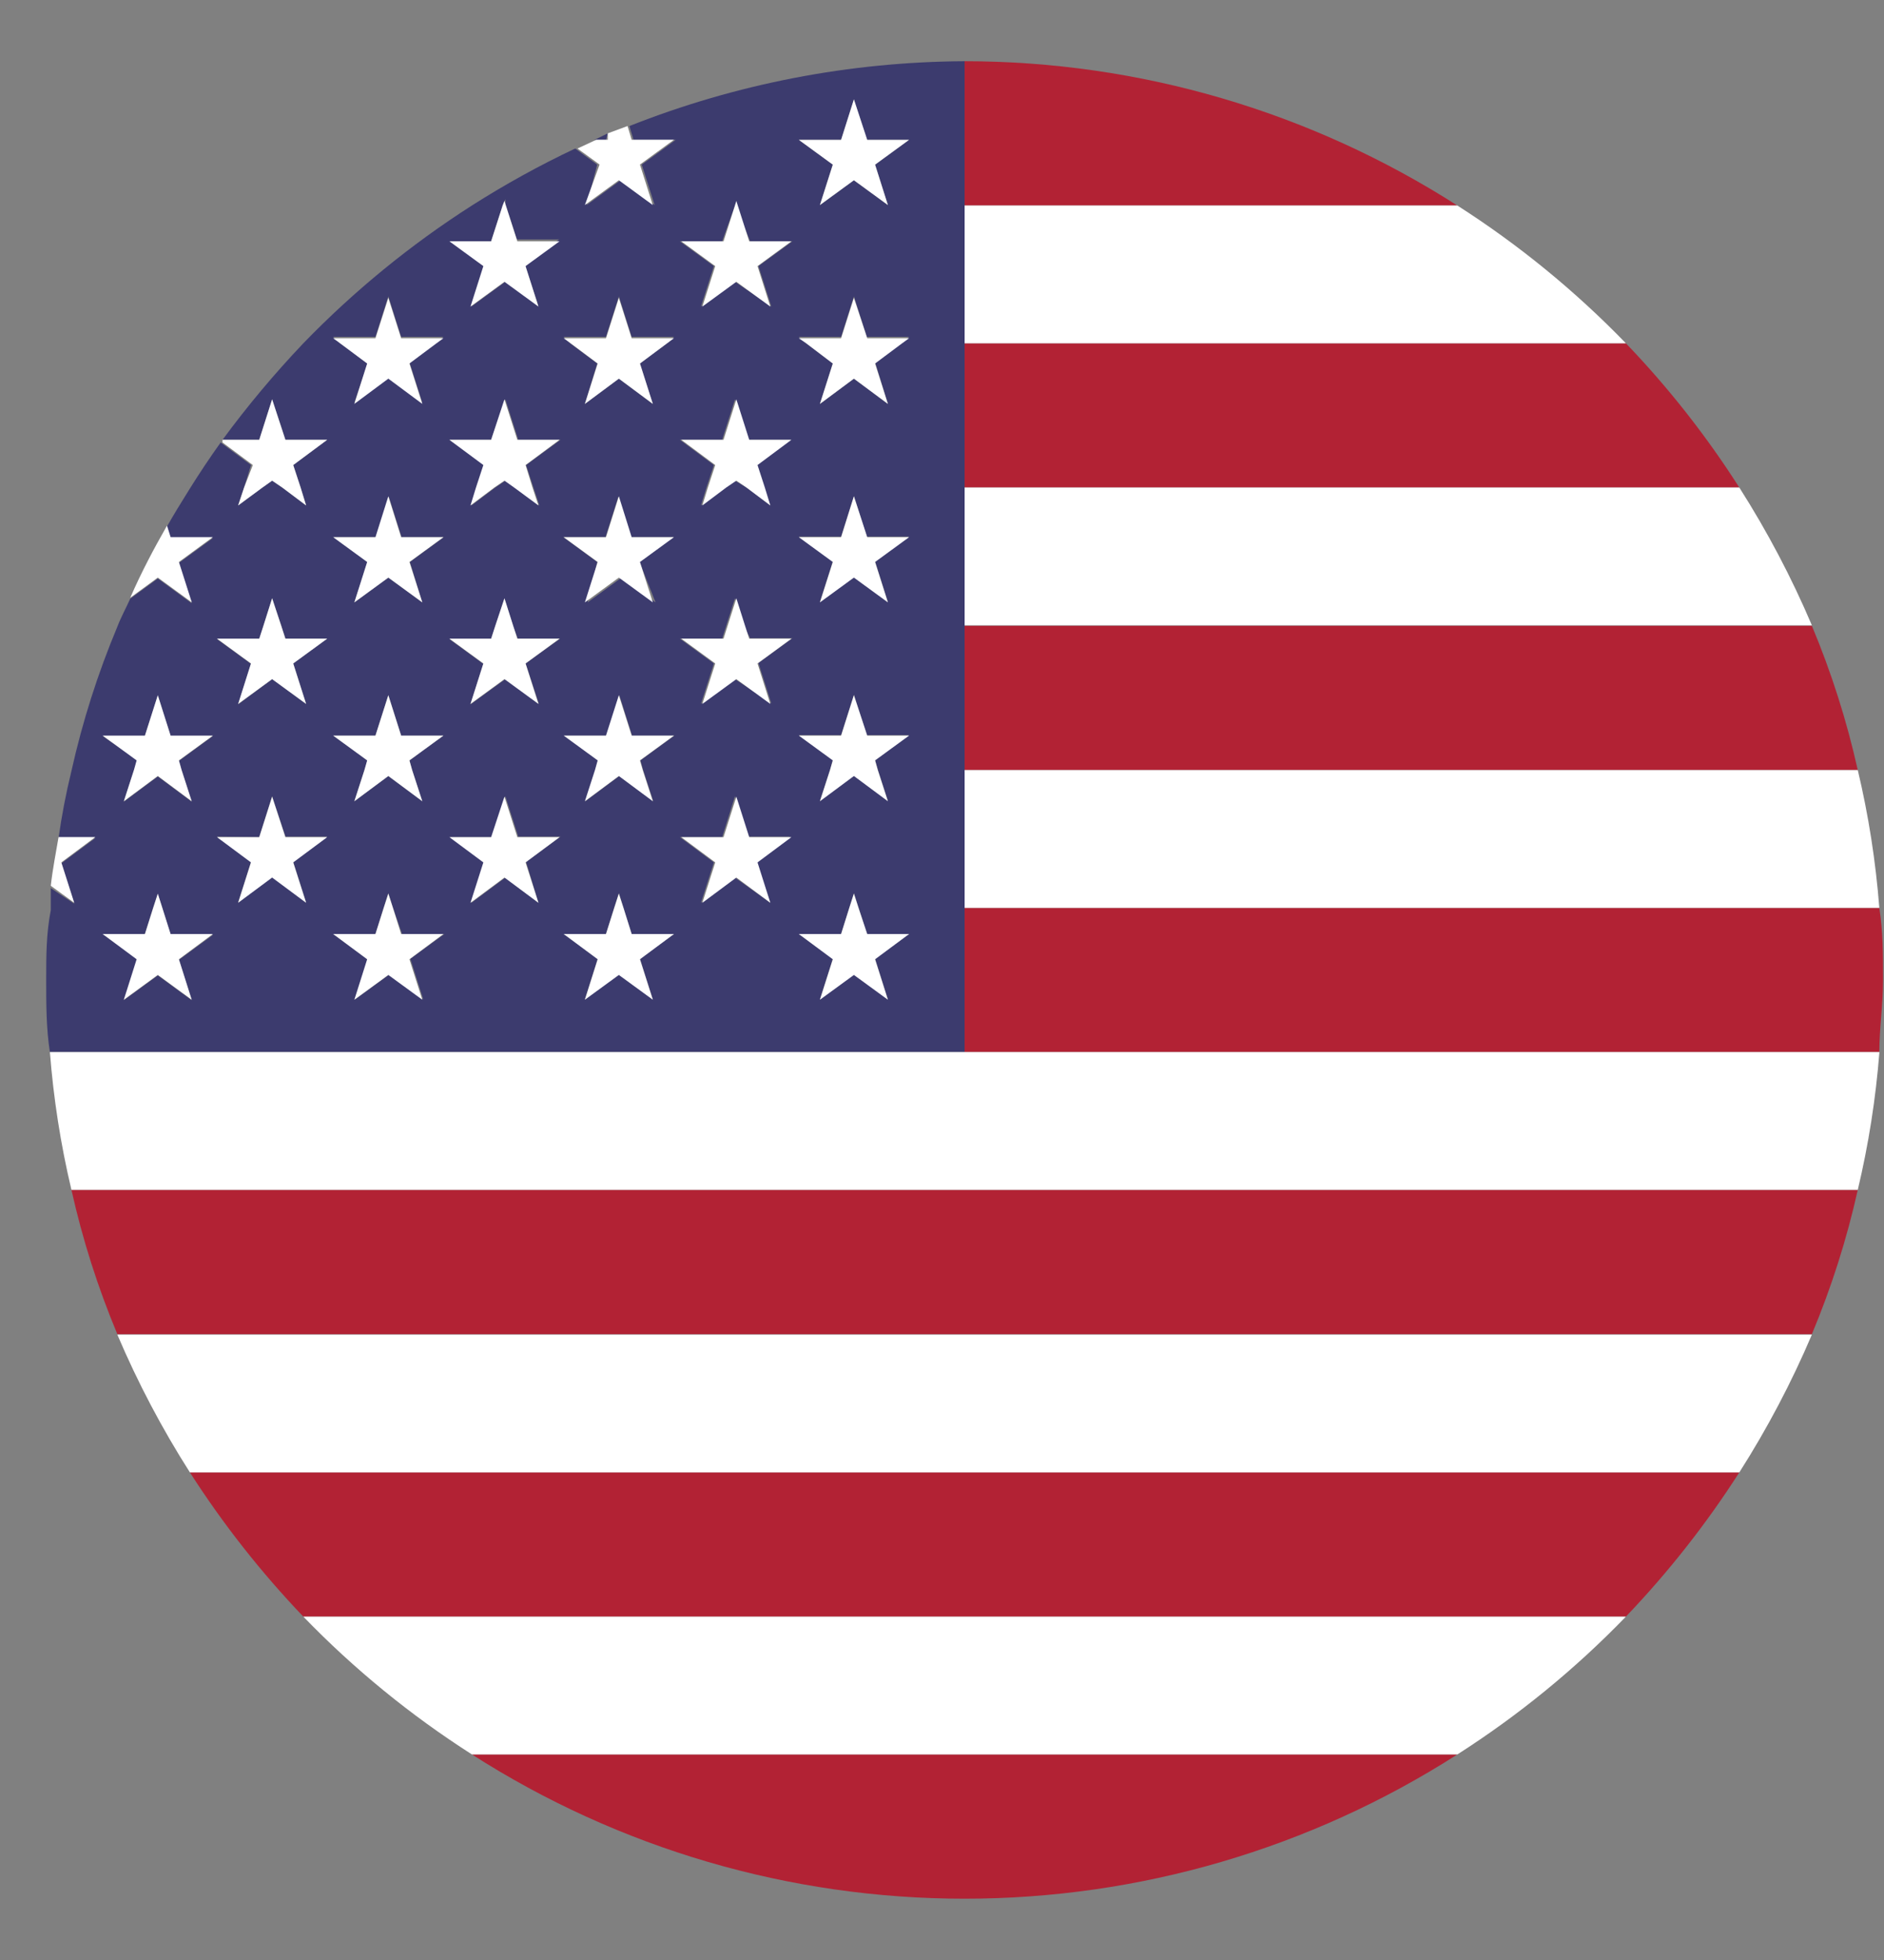 <svg xmlns="http://www.w3.org/2000/svg" width="25" height="26" viewBox="0 0 25 26" fill="none">
  <rect x="0" y="0" width="25" height="26" fill="#808080" stroke="none"/>
  <g clip-path="url(#clip0_418_4816)">
    <path d="M12.8 2.726H19.338C17.386 1.477 15.117 0.813 12.8 0.812V0.812V2.726Z" fill="#B22234"/>
    <path d="M12.8 6.467H23.08C22.642 5.781 22.138 5.14 21.575 4.554H12.8V6.467Z" fill="#B22234"/>
    <path d="M12.8 10.215H24.652C24.506 9.56 24.302 8.92 24.043 8.302H12.8V10.215Z" fill="#B22234"/>
    <path d="M12.8 13.956H24.938C24.938 13.639 24.987 13.347 24.987 13C24.987 12.652 24.987 12.36 24.938 12.043H12.8V13.956Z" fill="#B22234"/>
    <path d="M24.652 15.784H0.948C1.094 16.439 1.298 17.079 1.557 17.698H24.043C24.302 17.079 24.506 16.439 24.652 15.784Z" fill="#B22234"/>
    <path d="M23.08 19.532H2.52C2.959 20.217 3.463 20.857 4.025 21.445H21.575C22.137 20.857 22.641 20.217 23.08 19.532Z" fill="#B22234"/>
    <path d="M6.262 23.273C8.214 24.523 10.483 25.187 12.8 25.187C15.118 25.187 17.387 24.523 19.339 23.273H6.262Z" fill="#B22234"/>
    <path d="M12.8 0.812C11.277 0.82 9.768 1.111 8.352 1.672L8.407 1.855H8.967L8.516 2.184L8.687 2.72L8.236 2.391L7.785 2.72L7.925 2.184L7.633 1.97C7.16 2.193 6.702 2.446 6.262 2.726C5.448 3.246 4.697 3.86 4.025 4.554C3.641 4.958 3.283 5.385 2.953 5.834H3.44L3.611 5.297L3.788 5.834H4.342L3.891 6.169L3.989 6.467L4.062 6.705L3.745 6.467L3.611 6.376L3.483 6.467L3.16 6.705L3.239 6.467L3.331 6.169L2.928 5.87C2.788 6.065 2.654 6.266 2.52 6.48C2.386 6.693 2.313 6.815 2.215 6.985L2.264 7.138H2.825L2.374 7.467L2.544 8.003L2.094 7.674L1.728 7.942C1.673 8.064 1.606 8.186 1.557 8.314C1.298 8.932 1.094 9.572 0.948 10.227C0.876 10.521 0.819 10.818 0.777 11.117H1.265L0.814 11.452L0.985 11.988L0.674 11.781C0.674 11.879 0.674 11.976 0.674 12.073C0.613 12.39 0.613 12.677 0.613 13C0.613 13.323 0.613 13.639 0.662 13.956H12.8V0.812ZM11.161 1.855L11.331 1.318L11.502 1.855H12.063L11.612 2.184L11.782 2.72L11.331 2.391L10.88 2.72L11.051 2.184L10.6 1.855H11.161ZM8.851 4.554L8.492 4.822L8.662 5.358L8.212 5.023L7.761 5.358L7.925 4.822L7.566 4.554L7.48 4.469H8.041L8.212 3.932L8.382 4.469H8.943L8.851 4.554ZM8.382 12.39H8.943L8.492 12.719L8.662 13.256L8.212 12.927L7.761 13.256L7.931 12.719L7.48 12.39H8.041L8.151 12.037L8.212 11.848L8.272 12.037L8.382 12.39ZM5.335 12.39H5.896L5.445 12.719L5.616 13.256L5.165 12.927L4.714 13.256L4.878 12.726L4.421 12.39H4.982L5.092 12.037L5.153 11.848L5.213 12.037L5.335 12.39ZM4.421 9.758H4.982L5.153 9.222L5.323 9.758H5.884L5.433 10.087L5.469 10.215L5.603 10.629L5.153 10.294L4.702 10.629L4.836 10.215L4.878 10.087L4.421 9.758ZM5.603 7.991L5.153 7.662L4.702 7.991L4.878 7.455L4.427 7.125H4.988L5.159 6.589L5.329 7.125H5.89L5.439 7.455L5.603 7.991ZM7.145 11.976L6.706 11.641L6.255 11.976L6.426 11.44L5.975 11.105H6.53L6.706 10.562L6.877 11.098H7.438L6.981 11.434L7.145 11.976ZM3.44 11.105L3.611 10.562L3.788 11.098H4.342L3.891 11.434L4.062 11.97L3.611 11.635L3.16 11.97L3.331 11.434L2.88 11.098L3.44 11.105ZM10.222 11.976L9.753 11.641L9.302 11.976L9.473 11.44L9.022 11.105H9.583L9.753 10.562L9.924 11.098H10.484L10.034 11.434L10.222 11.976ZM8.534 10.215L8.669 10.629L8.218 10.294L7.767 10.629L7.901 10.215L7.937 10.087L7.486 9.758H8.047L8.218 9.222L8.388 9.758H8.949L8.498 10.087L8.534 10.215ZM6.871 8.472H7.432L6.975 8.801L7.151 9.337L6.706 9.008L6.243 9.344L6.414 8.807L5.963 8.478H6.517L6.572 8.308L6.694 7.942L6.81 8.308L6.871 8.472ZM8.699 7.991L8.248 7.662L7.797 7.991L7.925 7.455L7.474 7.125H8.035L8.205 6.589L8.376 7.125H8.937L8.486 7.455L8.699 7.991ZM6.517 3.201L6.67 2.726L6.706 2.641V2.702L6.859 3.177H7.419L6.962 3.506L7.139 4.042L6.706 3.737L6.255 4.066L6.426 3.53L5.975 3.201H6.517ZM4.421 4.469H4.982L5.153 3.932L5.323 4.469H5.884L5.792 4.536L5.433 4.804L5.603 5.34L5.153 5.005L4.702 5.34L4.878 4.822L4.513 4.554L4.421 4.469ZM5.963 5.834H6.517L6.706 5.297L6.877 5.834H7.438L6.981 6.169L7.078 6.467L7.157 6.705L6.834 6.467L6.706 6.376L6.572 6.467L6.255 6.705L6.329 6.467L6.426 6.169L5.963 5.834ZM3.611 7.936L3.733 8.302L3.788 8.472H4.342L3.891 8.801L4.062 9.337L3.611 9.008L3.16 9.344L3.331 8.807L2.88 8.478H3.44L3.495 8.308L3.611 7.936ZM1.362 9.764H1.923L2.094 9.228L2.264 9.764H2.825L2.374 10.093L2.41 10.221L2.544 10.635L2.094 10.3L1.643 10.635L1.777 10.221L1.832 10.087L1.362 9.764ZM2.094 11.86L2.154 12.049L2.264 12.402H2.825L2.374 12.732L2.544 13.268L2.094 12.939L1.643 13.268L1.832 12.726L1.362 12.39H1.923L2.033 12.037L2.094 11.86ZM11.502 12.39H12.063L11.612 12.719L11.782 13.256L11.331 12.927L10.88 13.256L11.051 12.719L10.6 12.39H11.161L11.271 12.037L11.331 11.848L11.392 12.037L11.502 12.39ZM11.782 10.623L11.331 10.288L10.88 10.623L11.015 10.209L11.051 10.081L10.6 9.752H11.161L11.331 9.216L11.502 9.752H12.063L11.612 10.081L11.648 10.209L11.782 10.623ZM9.954 8.466H10.515L10.064 8.795L10.235 9.331L9.753 9.008L9.302 9.337L9.473 8.801L9.022 8.472H9.583L9.637 8.302L9.753 7.936L9.869 8.302L9.954 8.466ZM11.782 7.985L11.331 7.656L10.88 7.985L11.051 7.448L10.6 7.119H11.161L11.331 6.583L11.502 7.119H12.063L11.612 7.448L11.782 7.985ZM10.222 6.705L9.906 6.467L9.753 6.376L9.619 6.467L9.302 6.705L9.375 6.467L9.473 6.169L9.022 5.834H9.583L9.753 5.297L9.924 5.834H10.484L10.034 6.169L10.131 6.467L10.222 6.705ZM11.782 5.358L11.331 5.023L10.88 5.358L11.051 4.822L10.698 4.554L10.6 4.469H11.161L11.331 3.932L11.502 4.469H12.063L11.971 4.536L11.612 4.804L11.782 5.358ZM9.954 3.201H10.515L10.064 3.53L10.235 4.066L9.753 3.737L9.302 4.066L9.473 3.53L9.022 3.201H9.583L9.753 2.726V2.641V2.702L9.954 3.201Z" fill="#3C3B6E"/>
    <path d="M8.065 1.769L7.889 1.855H8.041L8.065 1.769Z" fill="#3C3B6E"/>
    <path d="M23.08 6.467H12.8V8.295H24.043C23.773 7.66 23.451 7.049 23.08 6.467Z" fill="white"/>
    <path d="M12.8 13.956H0.662C0.71 14.572 0.805 15.183 0.948 15.784H24.652C24.795 15.183 24.891 14.572 24.939 13.956H12.8Z" fill="white"/>
    <path d="M24.652 10.215H12.8V12.043H24.938C24.89 11.427 24.795 10.816 24.652 10.215Z" fill="white"/>
    <path d="M19.338 2.726H12.8V4.554H21.575C20.903 3.86 20.152 3.246 19.338 2.726Z" fill="white"/>
    <path d="M6.262 23.273H19.339C20.153 22.753 20.903 22.14 21.575 21.445H4.025C4.697 22.14 5.448 22.753 6.262 23.273Z" fill="white"/>
    <path d="M2.52 19.532H23.08C23.451 18.95 23.773 18.339 24.043 17.704H1.557C1.827 18.339 2.149 18.95 2.52 19.532Z" fill="white"/>
    <path d="M0.814 11.44L1.265 11.104H0.777C0.741 11.318 0.698 11.531 0.674 11.75L0.985 11.976L0.814 11.44Z" fill="white"/>
    <path d="M3.239 6.467L3.16 6.705L3.483 6.467L3.611 6.376L3.745 6.467L4.062 6.705L3.989 6.467L3.891 6.169L4.342 5.834H3.787L3.611 5.297L3.44 5.834H2.953V5.87L3.355 6.169L3.239 6.467Z" fill="white"/>
    <path d="M3.16 9.338L3.611 9.009L4.062 9.338L3.891 8.801L4.342 8.472H3.787L3.732 8.302L3.611 7.936L3.495 8.302L3.44 8.472H2.879L3.33 8.801L3.16 9.338Z" fill="white"/>
    <path d="M3.16 11.976L3.611 11.641L4.062 11.976L3.891 11.44L4.342 11.105H3.787L3.611 10.568L3.44 11.105H2.879L3.33 11.44L3.16 11.976Z" fill="white"/>
    <path d="M6.243 4.067L6.694 3.738L7.145 4.067L6.974 3.53L7.425 3.201H6.865L6.712 2.726L6.694 2.665L6.67 2.726L6.517 3.201H5.963L6.414 3.53L6.243 4.067Z" fill="white"/>
    <path d="M6.316 6.467L6.243 6.705L6.56 6.467L6.694 6.376L6.822 6.467L7.145 6.705L7.066 6.467L6.974 6.169L7.425 5.834H6.865L6.694 5.297L6.517 5.834H5.963L6.414 6.169L6.316 6.467Z" fill="white"/>
    <path d="M6.243 9.338L6.694 9.009L7.145 9.338L6.974 8.801L7.425 8.472H6.865L6.81 8.302L6.694 7.936L6.572 8.302L6.517 8.472H5.963L6.414 8.801L6.243 9.338Z" fill="white"/>
    <path d="M6.243 11.976L6.694 11.641L7.145 11.976L6.974 11.44L7.425 11.105H6.865L6.694 10.568L6.517 11.105H5.963L6.414 11.44L6.243 11.976Z" fill="white"/>
    <path d="M9.32 4.067L9.771 3.738L10.222 4.067L10.052 3.53L10.502 3.201H9.942L9.79 2.726L9.771 2.665L9.753 2.726L9.601 3.201H9.04L9.491 3.53L9.32 4.067Z" fill="white"/>
    <path d="M9.393 6.467L9.32 6.705L9.637 6.467L9.771 6.376L9.905 6.467L10.222 6.705L10.149 6.467L10.052 6.169L10.502 5.834H9.942L9.771 5.297L9.601 5.834H9.04L9.491 6.169L9.393 6.467Z" fill="white"/>
    <path d="M9.32 9.338L9.771 9.009L10.222 9.338L10.052 8.801L10.502 8.472H9.942L9.887 8.302L9.771 7.936L9.655 8.302L9.601 8.472H9.04L9.491 8.801L9.32 9.338Z" fill="white"/>
    <path d="M9.32 11.976L9.771 11.641L10.222 11.976L10.052 11.44L10.502 11.105H9.942L9.771 10.568L9.601 11.105H9.04L9.491 11.44L9.32 11.976Z" fill="white"/>
    <path d="M2.545 7.991L2.374 7.455L2.825 7.125H2.264L2.216 6.973C2.039 7.284 1.88 7.582 1.728 7.93L2.094 7.662L2.545 7.991Z" fill="white"/>
    <path d="M1.777 10.215L1.643 10.629L2.094 10.294L2.544 10.629L2.41 10.215L2.374 10.087L2.825 9.758H2.264L2.094 9.222L1.923 9.758H1.362L1.813 10.087L1.777 10.215Z" fill="white"/>
    <path d="M1.643 13.262L2.094 12.933L2.544 13.262L2.374 12.725L2.825 12.39H2.264L2.154 12.043L2.094 11.854L2.033 12.043L1.923 12.39H1.362L1.813 12.725L1.643 13.262Z" fill="white"/>
    <path d="M4.872 4.822L4.702 5.358L5.153 5.023L5.604 5.358L5.433 4.822L5.792 4.554L5.884 4.487H5.323L5.153 3.951L4.982 4.487H4.421L4.513 4.554L4.872 4.822Z" fill="white"/>
    <path d="M4.702 7.991L5.153 7.662L5.604 7.991L5.433 7.455L5.884 7.126H5.323L5.153 6.583L4.982 7.126H4.421L4.872 7.455L4.702 7.991Z" fill="white"/>
    <path d="M4.836 10.215L4.702 10.629L5.153 10.294L5.604 10.629L5.469 10.215L5.433 10.087L5.884 9.758H5.323L5.153 9.222L4.982 9.758H4.421L4.872 10.087L4.836 10.215Z" fill="white"/>
    <path d="M4.702 13.262L5.153 12.933L5.604 13.262L5.433 12.725L5.884 12.39H5.323L5.214 12.043L5.153 11.854L5.092 12.043L4.982 12.39H4.421L4.872 12.725L4.702 13.262Z" fill="white"/>
    <path d="M7.761 2.72L8.212 2.391L8.662 2.72L8.492 2.183L8.943 1.854H8.382L8.327 1.672L8.065 1.769V1.854H7.913L7.663 1.97L7.956 2.183L7.761 2.72Z" fill="white"/>
    <path d="M7.931 4.822L7.761 5.358L8.212 5.023L8.663 5.358L8.492 4.822L8.852 4.554L8.943 4.487H8.382L8.212 3.951L8.041 4.487H7.48L7.572 4.554L7.931 4.822Z" fill="white"/>
    <path d="M7.761 7.991L8.212 7.662L8.663 7.991L8.492 7.455L8.943 7.126H8.382L8.212 6.583L8.041 7.126H7.48L7.931 7.455L7.761 7.991Z" fill="white"/>
    <path d="M7.895 10.215L7.761 10.629L8.212 10.294L8.663 10.629L8.529 10.215L8.492 10.087L8.943 9.758H8.382L8.212 9.222L8.041 9.758H7.48L7.931 10.087L7.895 10.215Z" fill="white"/>
    <path d="M7.761 13.262L8.212 12.933L8.663 13.262L8.492 12.725L8.943 12.39H8.382L8.273 12.043L8.212 11.854L8.151 12.043L8.041 12.39H7.48L7.931 12.725L7.761 13.262Z" fill="white"/>
    <path d="M10.88 2.72L11.331 2.391L11.782 2.72L11.612 2.184L12.063 1.855H11.508L11.331 1.318L11.161 1.855H10.6L11.051 2.184L10.88 2.72Z" fill="white"/>
    <path d="M11.051 4.822L10.88 5.358L11.331 5.023L11.782 5.358L11.612 4.822L11.971 4.554L12.063 4.487H11.508L11.331 3.951L11.161 4.487H10.6L10.698 4.554L11.051 4.822Z" fill="white"/>
    <path d="M10.88 7.991L11.331 7.662L11.782 7.991L11.612 7.455L12.063 7.126H11.508L11.331 6.583L11.161 7.126H10.6L11.051 7.455L10.88 7.991Z" fill="white"/>
    <path d="M11.014 10.215L10.88 10.629L11.331 10.294L11.782 10.629L11.648 10.215L11.612 10.087L12.063 9.758H11.508L11.331 9.222L11.161 9.758H10.6L11.051 10.087L11.014 10.215Z" fill="white"/>
    <path d="M10.88 13.262L11.331 12.933L11.782 13.262L11.612 12.725L12.063 12.39H11.508L11.392 12.043L11.331 11.854L11.27 12.043L11.161 12.39H10.6L11.051 12.725L10.88 13.262Z" fill="white"/>
  </g>
  <defs>
    <clipPath id="clip0_418_4816">
      <rect width="24.374" height="24.374" fill="white" transform="translate(0.613 0.812)"/>
    </clipPath>
  </defs>
</svg>